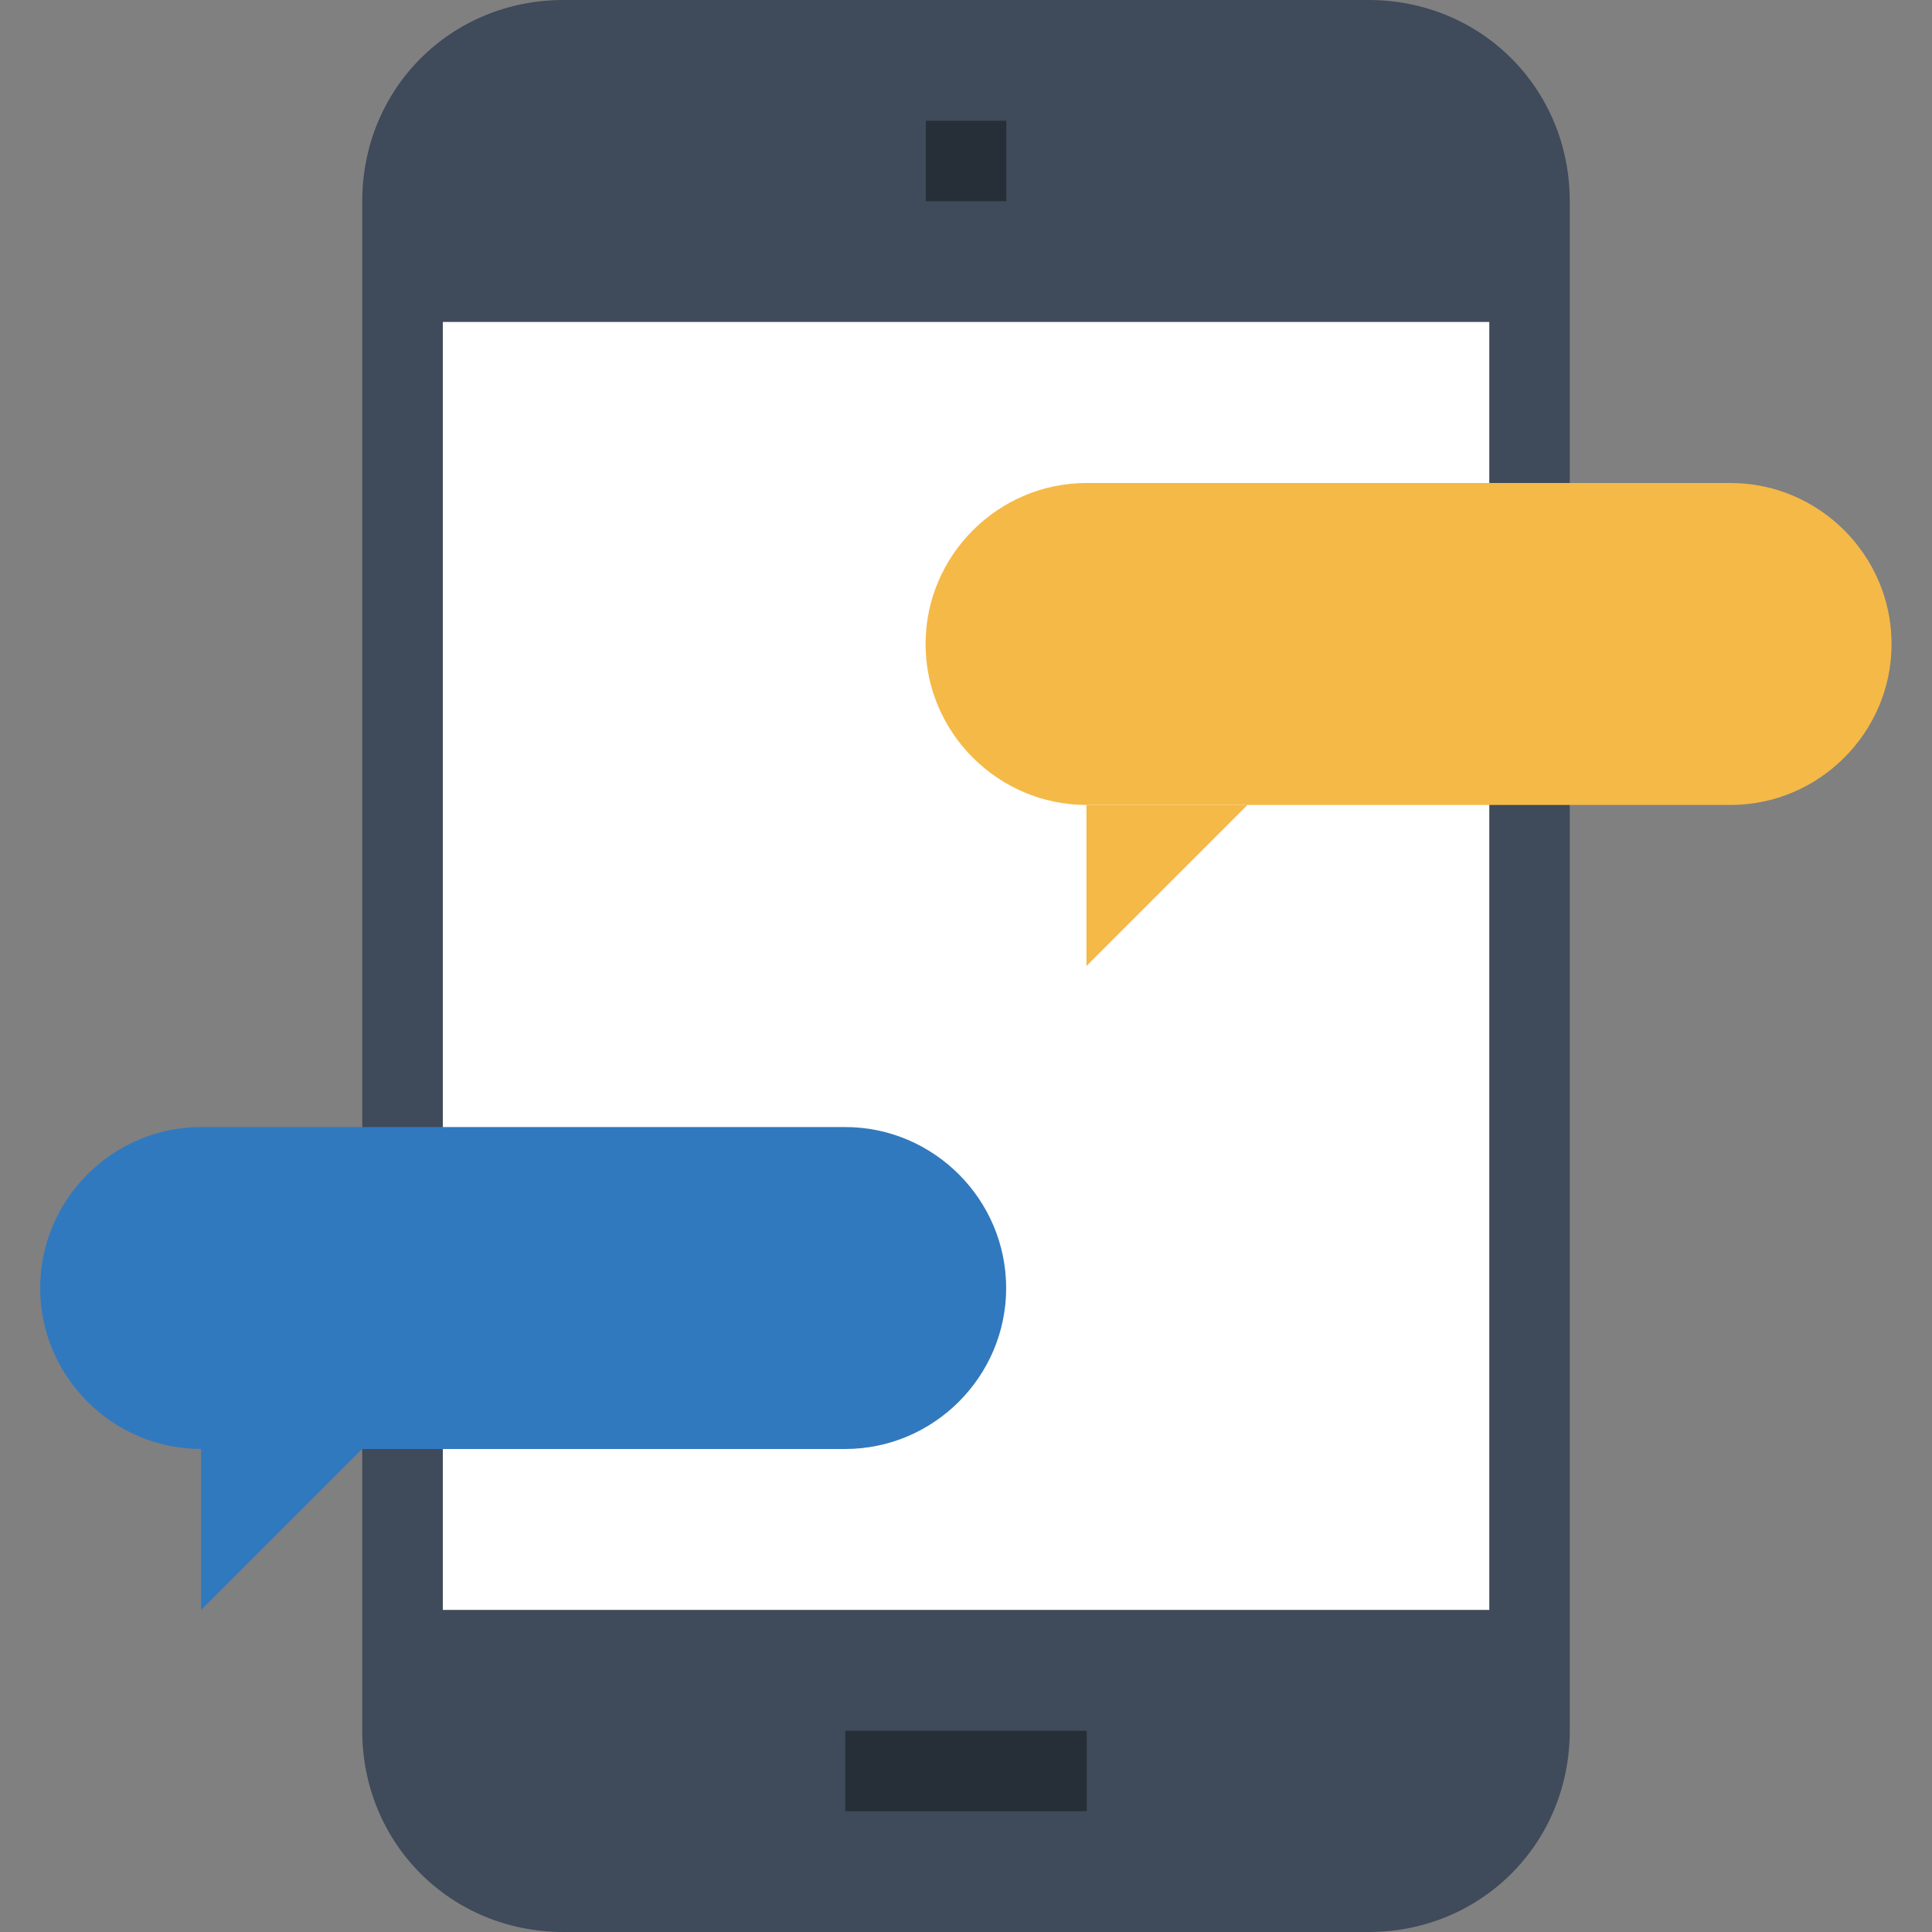 <svg width="14" height="14" viewBox="0 0 14 14" fill="none" xmlns="http://www.w3.org/2000/svg">
<rect x="0" y="0" width="14" height="14" fill="#808080" stroke="none"/>
<g clip-path="url(#clip0_6405_1429)">
<path d="M9.917 14H4.083C3.267 14 2.625 13.358 2.625 12.542V1.458C2.625 0.642 3.267 0 4.083 0H9.917C10.733 0 11.375 0.642 11.375 1.458V12.542C11.375 13.358 10.733 14 9.917 14Z" fill="#3F4A5A"/>
<path d="M6.709 0.875H7.292V1.458H6.709V0.875Z" fill="#262E37"/>
<path d="M6.125 12.542H7.875V13.125H6.125V12.542Z" fill="#262E37"/>
<path d="M3.209 2.333H10.792V11.666H3.209V2.333Z" fill="white"/>
<path d="M13.707 4.667C13.707 5.308 13.182 5.833 12.54 5.833H7.874C7.232 5.833 6.707 5.308 6.707 4.667C6.707 4.025 7.232 3.5 7.874 3.5H12.54C13.182 3.5 13.707 4.025 13.707 4.667Z" fill="#F5B947"/>
<path d="M7.873 7V5.833H9.04L7.873 7Z" fill="#F5B947"/>
<path d="M7.291 9.334C7.291 9.975 6.766 10.5 6.124 10.5H1.458C0.816 10.5 0.291 9.975 0.291 9.334C0.291 8.692 0.816 8.167 1.458 8.167H6.124C6.766 8.167 7.291 8.692 7.291 9.334Z" fill="#3179BE"/>
<path d="M1.457 11.667V10.5H2.624L1.457 11.667Z" fill="#3179BE"/>
</g>
<defs>
<clipPath id="clip0_6405_1429">
<rect width="14" height="14" fill="white"/>
</clipPath>
</defs>
</svg>
